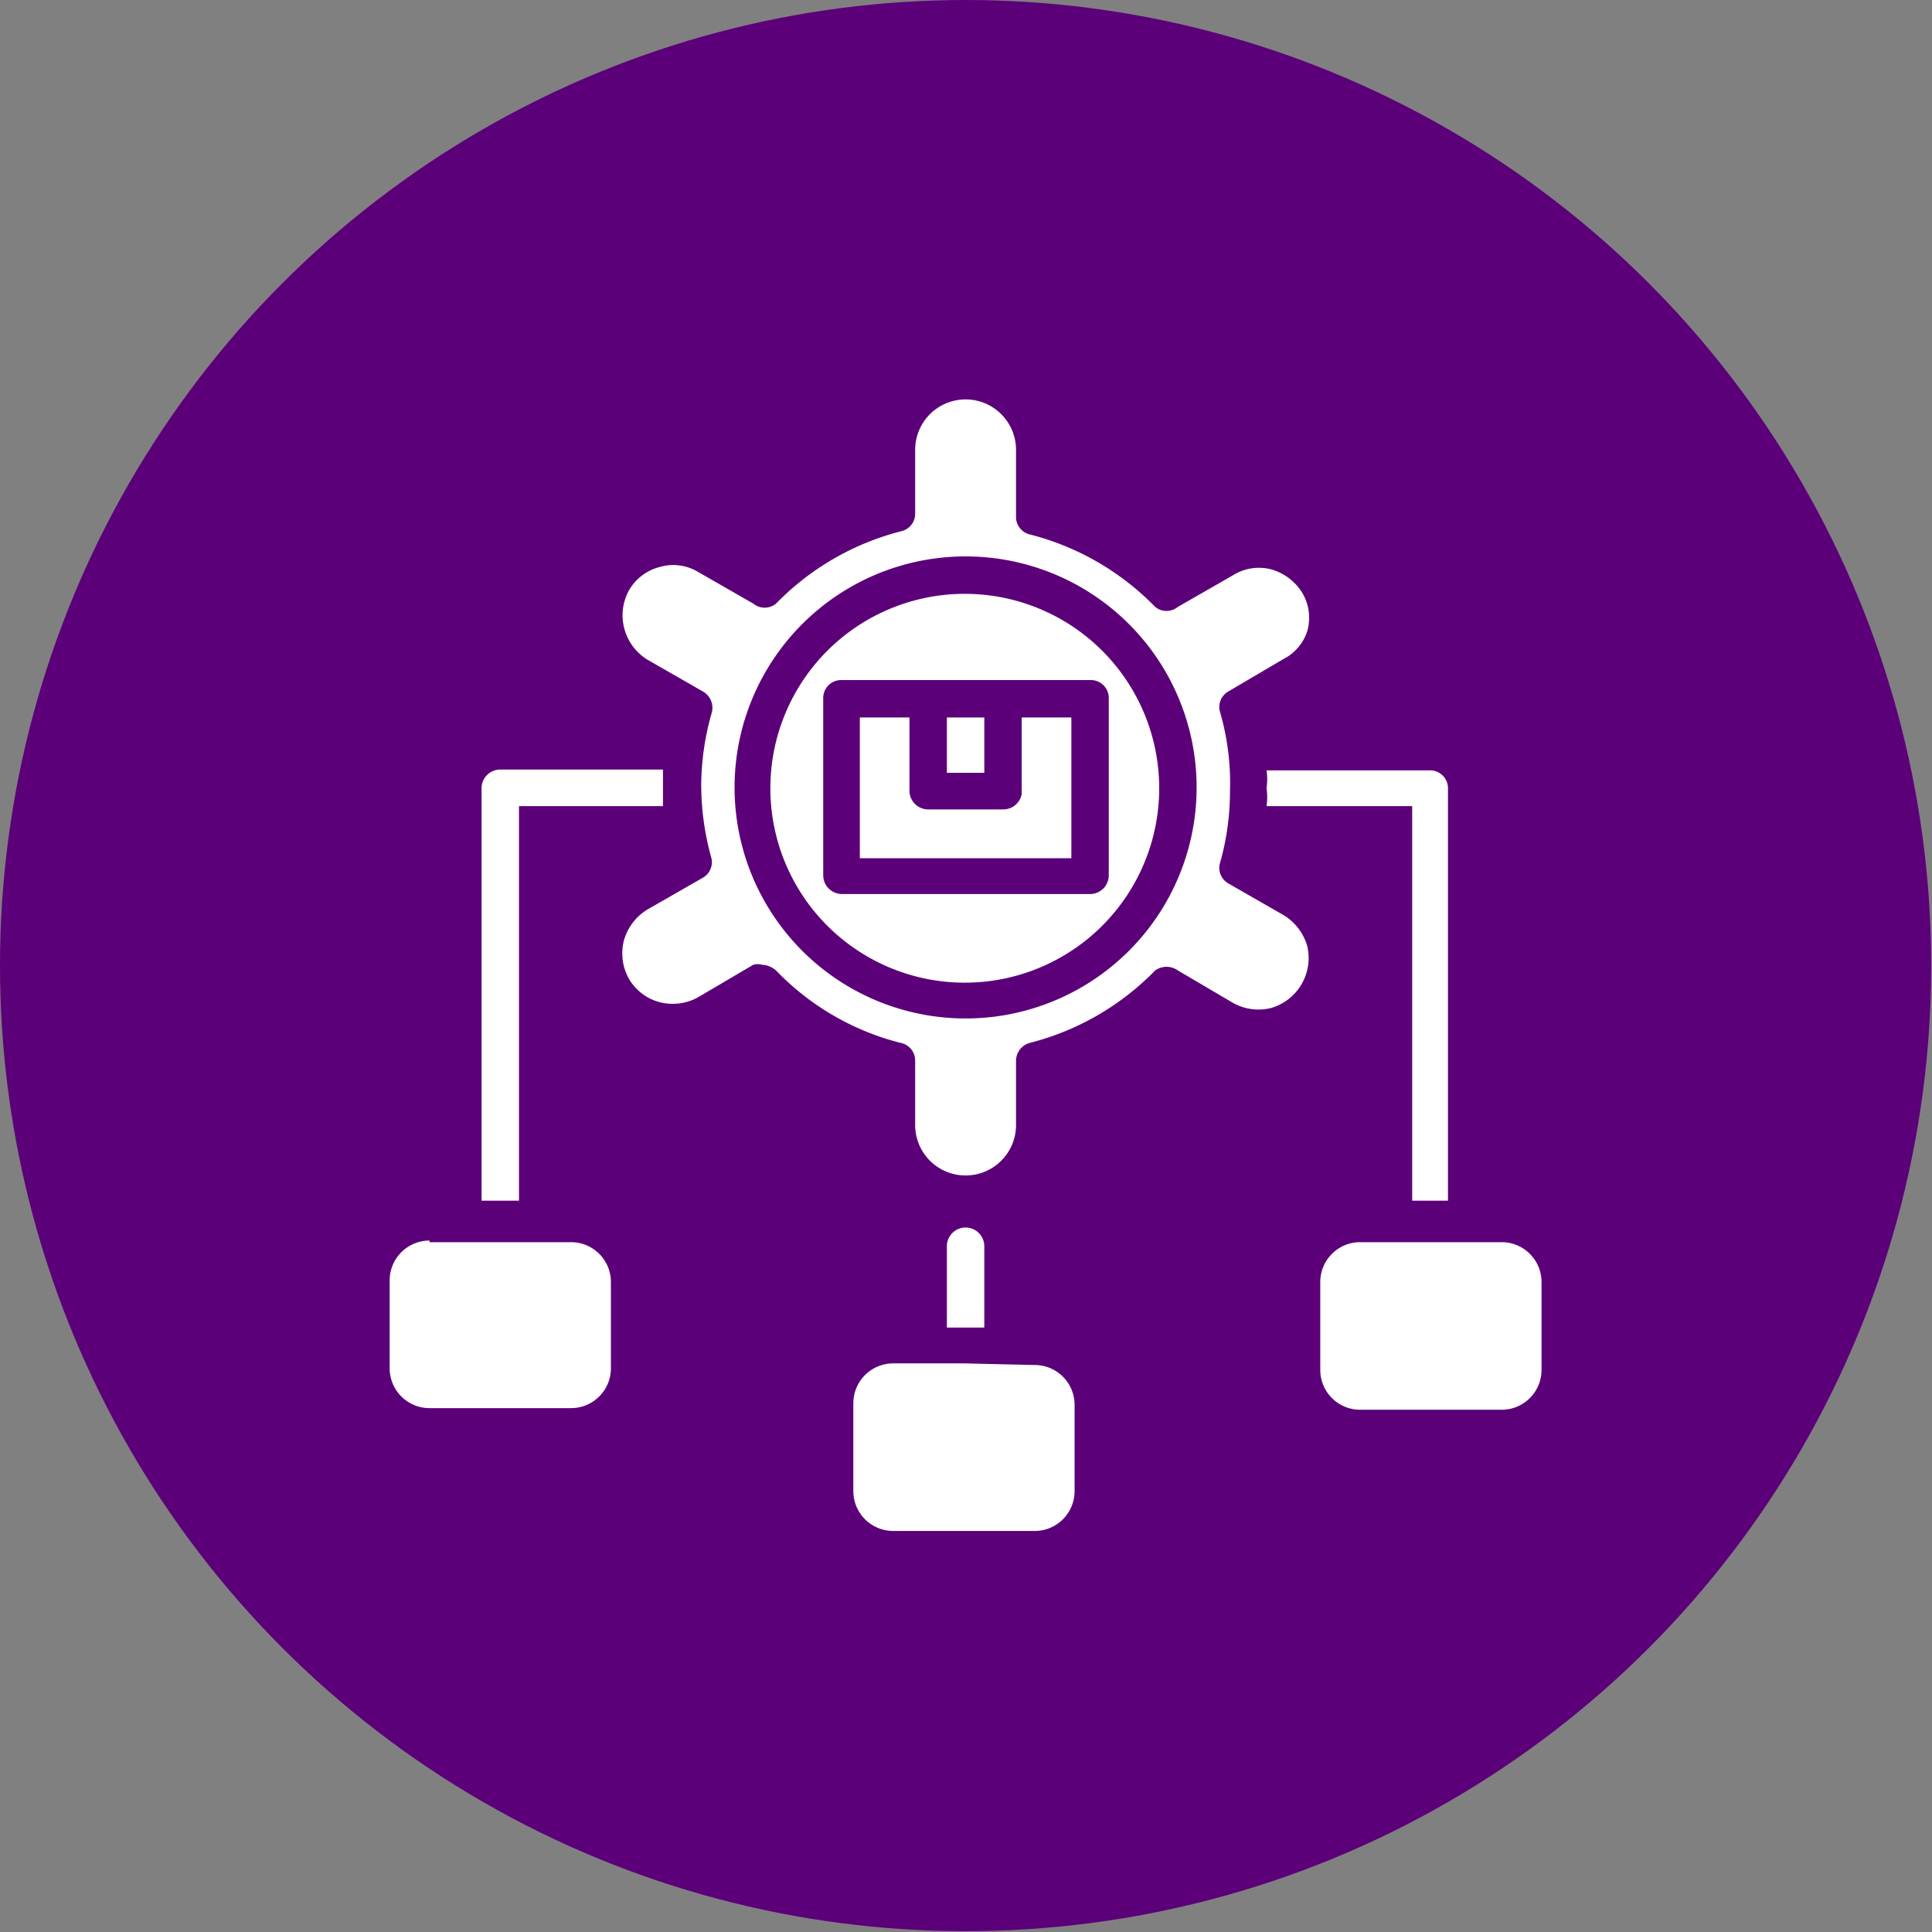 <svg id="Layer_1" data-name="Layer 1" xmlns="http://www.w3.org/2000/svg" width="23.75" height="23.75" viewBox="0 0 23.75 23.75"><rect x="0" y="0" width="23.75" height="23.75" fill="#808080" stroke="none"/><defs><style>.cls-1{fill:#5c007a;}.cls-2,.cls-3{fill:#fff;}.cls-2{fill-rule:evenodd;}</style></defs><circle class="cls-1" cx="11.87" cy="11.87" r="11.87"/><path class="cls-2" d="M11.79,16.56v-1a.23.23,0,0,1,.46,0v1Z" transform="translate(-0.15 -0.24)"/><path class="cls-2" d="M6.07,15V9.92A.23.23,0,0,1,6.3,9.7h2v.45H6.53V15Z" transform="translate(-0.15 -0.24)"/><path class="cls-2" d="M17.51,15V10.15H15.72a.81.81,0,0,0,0-.22h0a.81.81,0,0,0,0-.22h2a.22.22,0,0,1,.23.22V15Z" transform="translate(-0.15 -0.24)"/><path class="cls-2" d="M12.48,10.19h-.92a.23.23,0,0,1-.23-.23v-.9h-.61v1.73h2.6V9.06h-.61V10A.23.23,0,0,1,12.48,10.19Z" transform="translate(-0.15 -0.24)"/><rect class="cls-3" x="11.64" y="8.82" width="0.46" height="0.68"/><path class="cls-2" d="M12,7.54A2.39,2.39,0,1,0,14.4,9.92,2.39,2.39,0,0,0,12,7.54ZM11.56,8.6h2a.22.22,0,0,1,.22.23V11a.23.23,0,0,1-.22.23H10.5a.23.23,0,0,1-.23-.23V8.83a.22.22,0,0,1,.22-.23Z" transform="translate(-0.15 -0.24)"/><path class="cls-2" d="M15.31,7.31l-.68.39a.22.22,0,0,1-.28,0,3.28,3.28,0,0,0-1.54-.89.22.22,0,0,1-.17-.22V5.77a.62.62,0,1,0-1.24,0v.78a.22.22,0,0,1-.17.22,3.28,3.28,0,0,0-1.54.89.22.22,0,0,1-.28,0l-.68-.39a.59.59,0,0,0-.47-.06.61.61,0,0,0-.38.29.64.64,0,0,0,.23.85l.68.39A.23.23,0,0,1,8.9,9a3.29,3.29,0,0,0-.13.88,3.35,3.35,0,0,0,.12.89.22.22,0,0,1-.1.26l-.68.39a.65.65,0,0,0-.29.38.64.64,0,0,0,.06.47.62.62,0,0,0,.38.29.64.64,0,0,0,.47-.06l.68-.4a.2.2,0,0,1,.11,0,.28.28,0,0,1,.17.07,3.22,3.22,0,0,0,1.53.89.22.22,0,0,1,.18.22v.79a.62.62,0,0,0,1.24,0v-.79a.23.23,0,0,1,.17-.22,3.28,3.28,0,0,0,1.54-.89.24.24,0,0,1,.28,0l.68.4a.64.64,0,0,0,.47.06.64.64,0,0,0,.44-.76.66.66,0,0,0-.29-.38l-.68-.39a.22.22,0,0,1-.1-.26,3.2,3.2,0,0,0,.12-.87v0A3.13,3.13,0,0,0,15.15,9a.22.22,0,0,1,.1-.26l.68-.4A.59.59,0,0,0,16.22,8a.6.6,0,0,0-.06-.47.66.66,0,0,0-.38-.29.6.6,0,0,0-.47.07ZM12,7.08A2.84,2.84,0,1,1,9.18,9.92,2.84,2.84,0,0,1,12,7.08Z" transform="translate(-0.15 -0.24)"/><path class="cls-2" d="M12,17h-.87a.49.49,0,0,0-.49.49v1.08a.49.49,0,0,0,.49.49h1.74a.49.49,0,0,0,.49-.49V17.51a.49.49,0,0,0-.49-.49Z" transform="translate(-0.15 -0.24)"/><path class="cls-2" d="M16.38,16v1.08a.49.49,0,0,0,.49.49h1.74a.49.49,0,0,0,.49-.49V16a.49.49,0,0,0-.49-.49H16.87A.49.49,0,0,0,16.38,16Z" transform="translate(-0.15 -0.24)"/><path class="cls-2" d="M5.43,15.49a.49.49,0,0,0-.49.49v1.08a.49.49,0,0,0,.49.49H7.17a.49.49,0,0,0,.49-.49V16a.49.49,0,0,0-.49-.49H5.43Z" transform="translate(-0.15 -0.24)"/></svg>